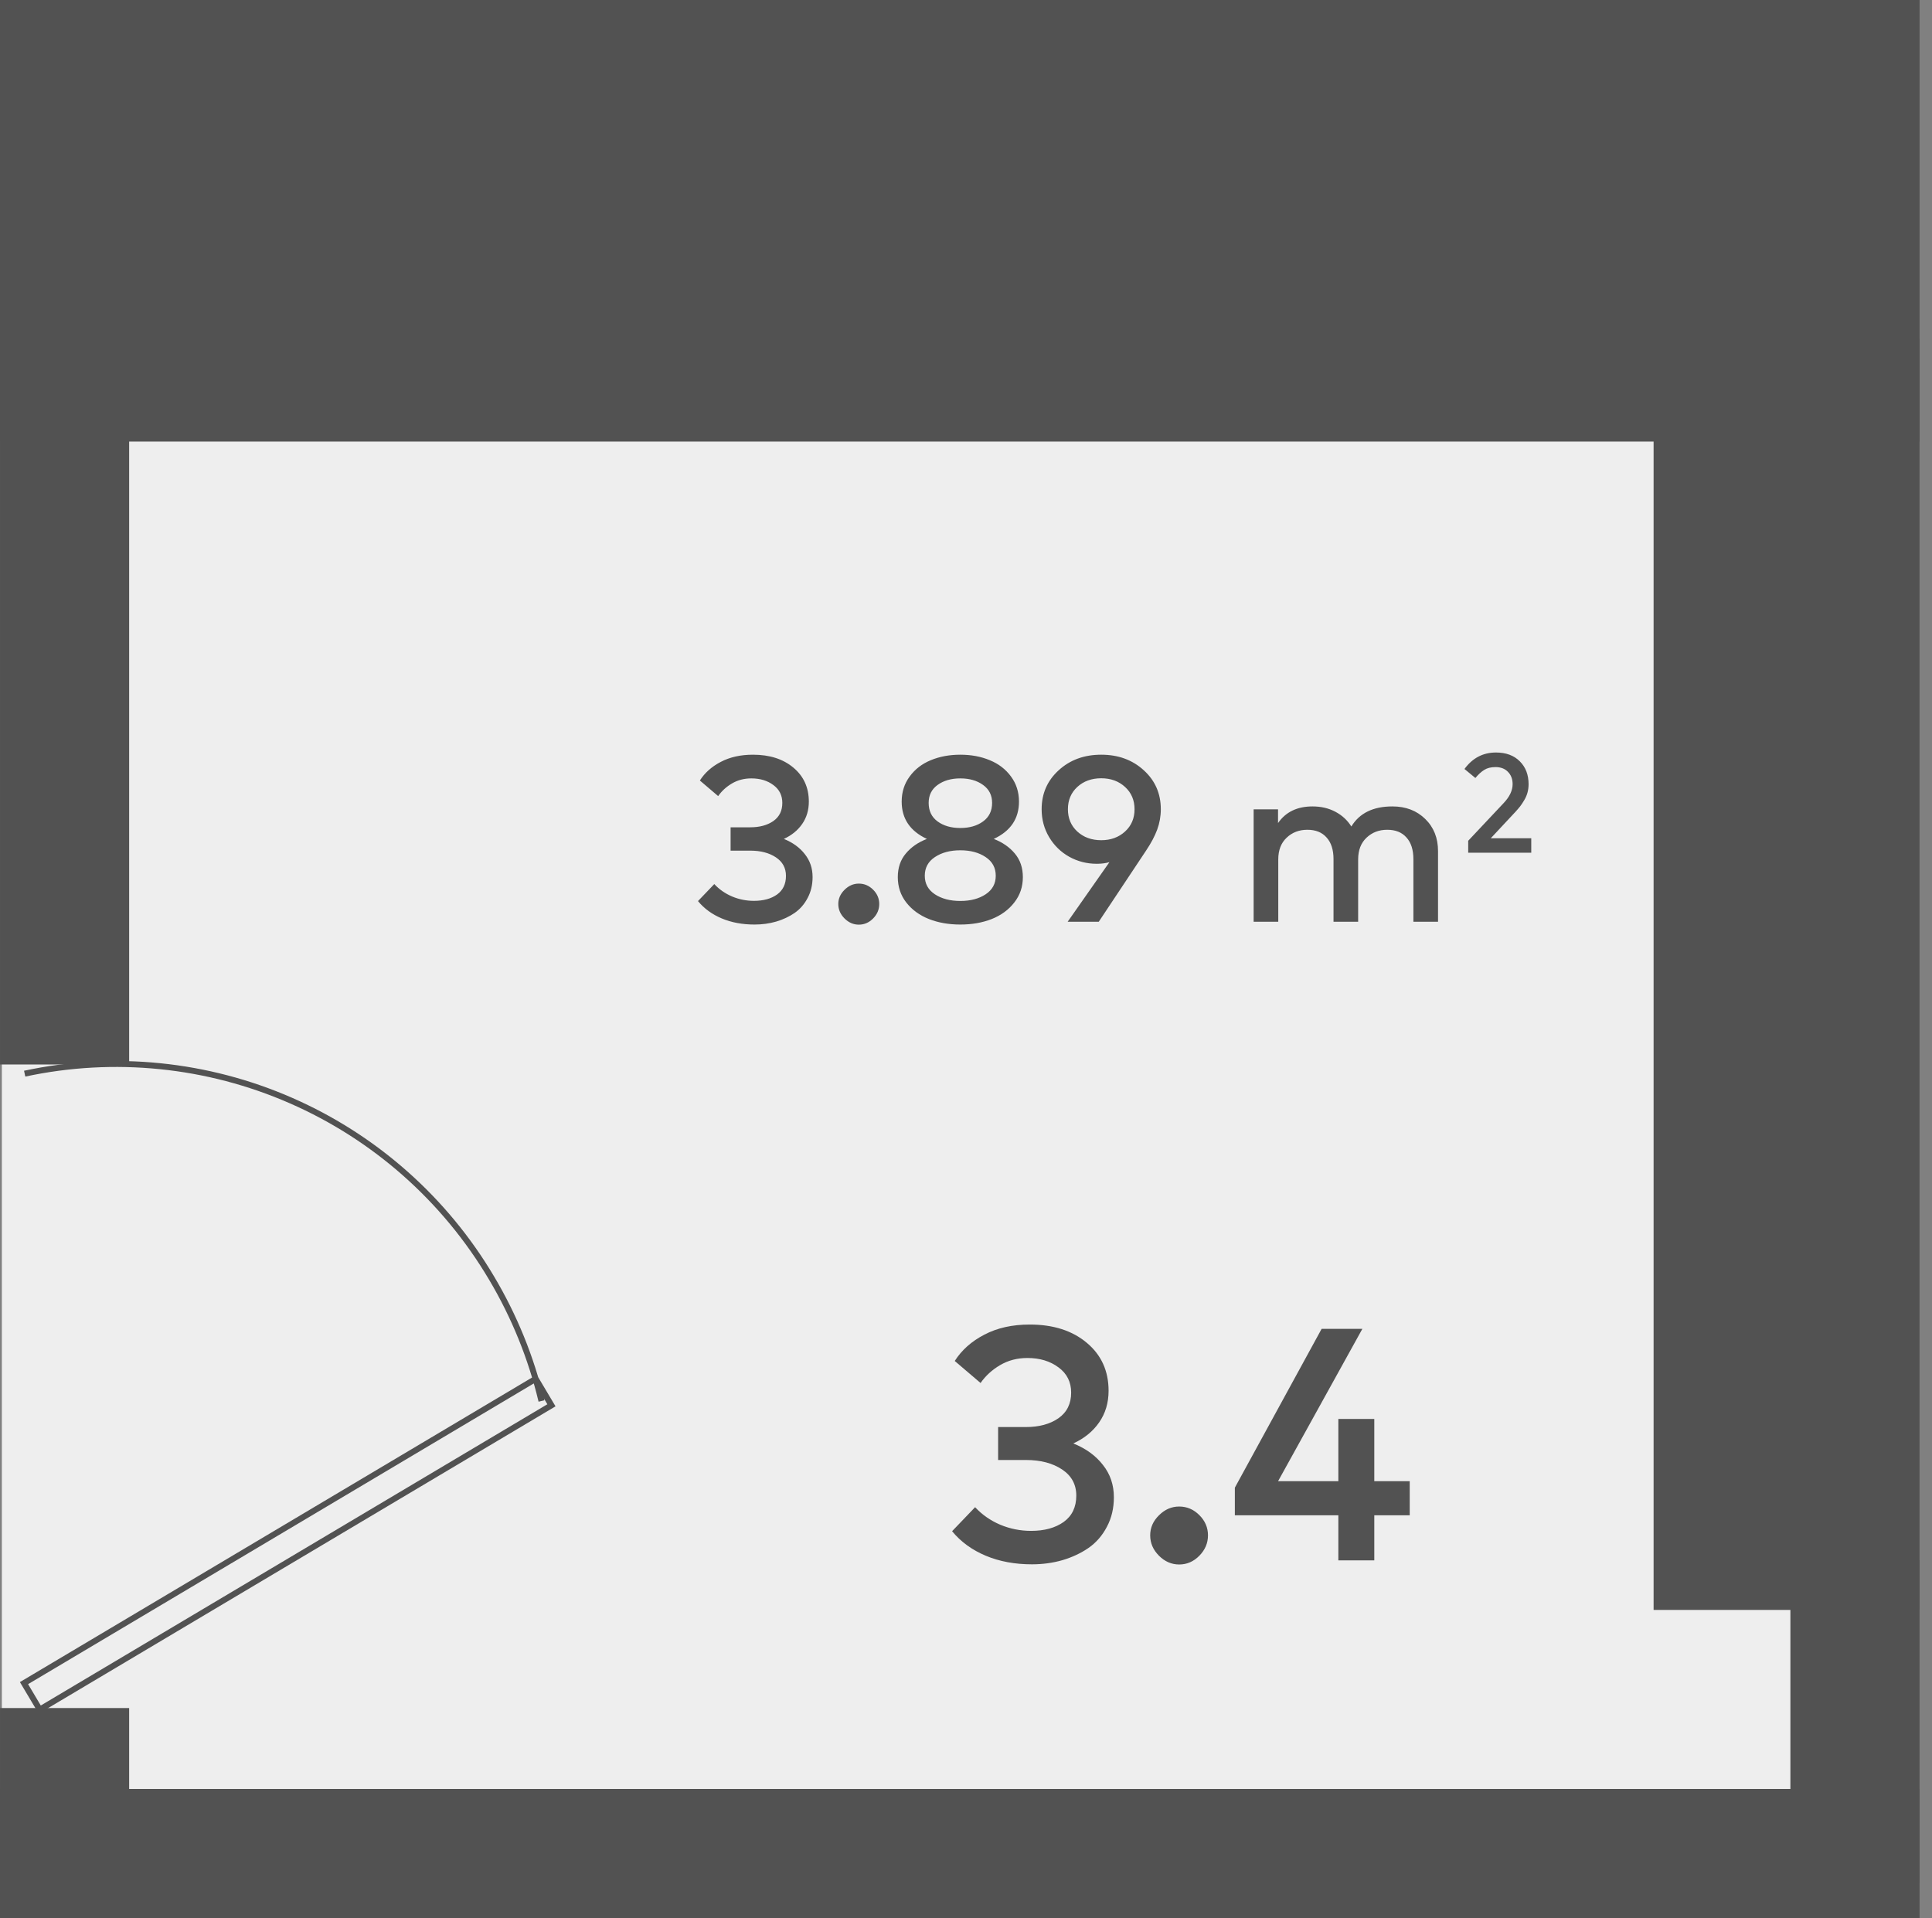<svg width="140" height="139" viewBox="0 0 140 139" fill="none" xmlns="http://www.w3.org/2000/svg">
<rect x="0" y="0" width="140" height="139" fill="#808080" stroke="none"/>
<path d="M133.058 15.127H0.134V137.791H133.058V15.127Z" fill="#EEEEEE"/>
<path d="M74.62 95.986C76.324 95.986 77.7 96.426 78.748 97.306C79.804 98.186 80.332 99.346 80.332 100.786C80.332 101.658 80.104 102.422 79.648 103.078C79.2 103.726 78.576 104.234 77.776 104.602C78.688 104.97 79.404 105.49 79.924 106.162C80.452 106.826 80.716 107.606 80.716 108.502C80.716 109.294 80.548 110.006 80.212 110.638C79.884 111.27 79.44 111.782 78.88 112.174C78.32 112.558 77.688 112.854 76.984 113.062C76.288 113.262 75.552 113.362 74.776 113.362C73.536 113.362 72.42 113.154 71.428 112.738C70.436 112.322 69.624 111.73 68.992 110.962L70.66 109.222C71.164 109.766 71.772 110.19 72.484 110.494C73.196 110.79 73.94 110.938 74.716 110.938C75.684 110.938 76.472 110.722 77.08 110.29C77.688 109.85 77.992 109.214 77.992 108.382C77.992 107.574 77.648 106.942 76.96 106.486C76.272 106.03 75.404 105.802 74.356 105.802L72.328 105.802L72.328 103.414L74.344 103.414C75.296 103.414 76.08 103.202 76.696 102.778C77.312 102.346 77.62 101.726 77.62 100.918C77.62 100.15 77.316 99.542 76.708 99.094C76.1 98.638 75.348 98.41 74.452 98.41C73.716 98.41 73.056 98.582 72.472 98.926C71.888 99.27 71.416 99.702 71.056 100.222L69.184 98.626C69.688 97.834 70.404 97.198 71.332 96.718C72.26 96.23 73.356 95.986 74.62 95.986ZM85.447 109.174C86.007 109.174 86.495 109.382 86.911 109.798C87.327 110.214 87.535 110.702 87.535 111.262C87.535 111.822 87.327 112.314 86.911 112.738C86.495 113.162 86.007 113.374 85.447 113.374C84.895 113.374 84.407 113.162 83.983 112.738C83.559 112.314 83.347 111.822 83.347 111.262C83.347 110.71 83.559 110.226 83.983 109.81C84.407 109.386 84.895 109.174 85.447 109.174ZM99.586 107.338L102.154 107.338L102.154 109.81L99.586 109.81L99.586 113.074L96.982 113.074L96.982 109.81L89.482 109.81L89.482 107.806L95.77 96.298L98.722 96.298L92.614 107.338L96.982 107.338L96.982 102.826L99.586 102.826L99.586 107.338Z" fill="#525252"/>
<path d="M54.565 54.691C55.772 54.691 56.747 55.003 57.489 55.626C58.237 56.249 58.611 57.071 58.611 58.091C58.611 58.709 58.45 59.25 58.127 59.714C57.809 60.173 57.367 60.533 56.801 60.794C57.447 61.055 57.954 61.423 58.322 61.899C58.696 62.369 58.883 62.922 58.883 63.556C58.883 64.117 58.764 64.622 58.526 65.069C58.294 65.517 57.979 65.88 57.583 66.157C57.186 66.429 56.738 66.639 56.24 66.786C55.747 66.928 55.225 66.999 54.676 66.999C53.797 66.999 53.007 66.852 52.304 66.557C51.601 66.262 51.026 65.843 50.579 65.299L51.76 64.066C52.117 64.452 52.548 64.752 53.052 64.967C53.556 65.177 54.083 65.282 54.633 65.282C55.319 65.282 55.877 65.129 56.308 64.823C56.738 64.511 56.954 64.061 56.954 63.471C56.954 62.899 56.71 62.451 56.223 62.128C55.735 61.805 55.12 61.644 54.378 61.644L52.942 61.644L52.942 59.952L54.37 59.952C55.044 59.952 55.599 59.802 56.036 59.502C56.472 59.196 56.69 58.757 56.69 58.184C56.69 57.64 56.475 57.21 56.044 56.892C55.613 56.569 55.081 56.408 54.446 56.408C53.925 56.408 53.457 56.53 53.044 56.773C52.63 57.017 52.296 57.323 52.041 57.691L50.715 56.561C51.072 56 51.579 55.549 52.236 55.209C52.893 54.864 53.67 54.691 54.565 54.691ZM62.234 64.032C62.631 64.032 62.976 64.18 63.271 64.474C63.566 64.769 63.713 65.115 63.713 65.511C63.713 65.908 63.566 66.257 63.271 66.557C62.976 66.857 62.631 67.007 62.234 67.007C61.843 67.007 61.497 66.857 61.197 66.557C60.897 66.257 60.746 65.908 60.746 65.511C60.746 65.12 60.897 64.778 61.197 64.483C61.497 64.183 61.843 64.032 62.234 64.032ZM67.447 55.09C68.087 54.824 68.801 54.691 69.589 54.691C70.377 54.691 71.088 54.824 71.722 55.09C72.363 55.351 72.876 55.745 73.261 56.272C73.646 56.793 73.839 57.4 73.839 58.091C73.839 59.326 73.23 60.227 72.011 60.794C72.652 61.043 73.162 61.397 73.541 61.856C73.927 62.315 74.12 62.885 74.12 63.565C74.12 64.262 73.913 64.874 73.499 65.401C73.091 65.928 72.547 66.327 71.867 66.599C71.187 66.866 70.428 66.999 69.589 66.999C68.75 66.999 67.991 66.866 67.311 66.599C66.631 66.327 66.084 65.928 65.671 65.401C65.263 64.874 65.058 64.262 65.058 63.565C65.058 62.885 65.251 62.315 65.636 61.856C66.022 61.392 66.532 61.038 67.166 60.794C65.948 60.227 65.339 59.326 65.339 58.091C65.339 57.4 65.532 56.793 65.917 56.272C66.302 55.745 66.812 55.351 67.447 55.09ZM71.425 62.111C70.938 61.783 70.326 61.618 69.589 61.618C68.852 61.618 68.237 61.783 67.745 62.111C67.257 62.434 67.013 62.885 67.013 63.463C67.013 64.035 67.257 64.483 67.745 64.806C68.237 65.129 68.852 65.29 69.589 65.29C70.326 65.29 70.938 65.129 71.425 64.806C71.912 64.483 72.156 64.035 72.156 63.463C72.156 62.885 71.912 62.434 71.425 62.111ZM71.238 56.884C70.802 56.567 70.252 56.408 69.589 56.408C68.926 56.408 68.376 56.567 67.94 56.884C67.509 57.196 67.294 57.629 67.294 58.184C67.294 58.762 67.509 59.21 67.94 59.527C68.376 59.845 68.926 60.003 69.589 60.003C70.252 60.003 70.802 59.845 71.238 59.527C71.674 59.21 71.892 58.762 71.892 58.184C71.892 57.629 71.674 57.196 71.238 56.884ZM80.394 62.477C80.128 62.556 79.822 62.596 79.476 62.596C78.757 62.596 78.091 62.426 77.479 62.086C76.873 61.746 76.388 61.273 76.025 60.666C75.663 60.06 75.481 59.386 75.481 58.643C75.481 57.51 75.892 56.569 76.714 55.821C77.535 55.068 78.564 54.691 79.799 54.691C81.035 54.691 82.063 55.068 82.885 55.821C83.707 56.569 84.117 57.51 84.117 58.643C84.117 59.153 84.029 59.646 83.854 60.122C83.678 60.598 83.409 61.106 83.046 61.644L79.621 66.795L77.368 66.795L80.394 62.477ZM79.799 60.887C80.491 60.887 81.066 60.678 81.525 60.258C81.984 59.839 82.213 59.301 82.213 58.643C82.213 57.986 81.984 57.448 81.525 57.028C81.066 56.609 80.491 56.399 79.799 56.399C79.102 56.399 78.524 56.609 78.065 57.028C77.612 57.448 77.385 57.986 77.385 58.643C77.385 59.301 77.612 59.839 78.065 60.258C78.524 60.678 79.102 60.887 79.799 60.887ZM100.899 58.439C101.868 58.439 102.661 58.743 103.279 59.349C103.896 59.95 104.205 60.726 104.205 61.678L104.205 66.795L102.42 66.795L102.42 62.264C102.42 61.584 102.253 61.06 101.919 60.692C101.59 60.318 101.125 60.131 100.525 60.131C99.924 60.131 99.423 60.324 99.02 60.709C98.618 61.089 98.417 61.613 98.417 62.281L98.417 66.795L96.632 66.795L96.632 62.264C96.632 61.584 96.465 61.06 96.13 60.692C95.802 60.318 95.337 60.131 94.736 60.131C94.136 60.131 93.634 60.324 93.232 60.709C92.829 61.089 92.628 61.613 92.628 62.281L92.628 66.795L90.843 66.795L90.843 58.652L92.611 58.652L92.611 59.646C93.167 58.842 94 58.439 95.11 58.439C95.728 58.439 96.278 58.567 96.759 58.822C97.247 59.077 97.635 59.434 97.924 59.893C98.513 58.924 99.505 58.439 100.899 58.439ZM106.121 55.726C106.706 54.93 107.466 54.532 108.401 54.532C109.132 54.532 109.708 54.745 110.13 55.17C110.555 55.592 110.767 56.144 110.767 56.828C110.767 57.042 110.74 57.247 110.686 57.445C110.631 57.638 110.552 57.822 110.446 57.995C110.344 58.169 110.247 58.315 110.155 58.434C110.064 58.55 109.951 58.681 109.819 58.827L108.029 60.744L110.961 60.744L110.961 61.795L106.392 61.795L106.392 60.928L108.972 58.184C109.397 57.732 109.61 57.278 109.61 56.822C109.61 56.459 109.498 56.163 109.273 55.935C109.052 55.704 108.751 55.588 108.37 55.588C108.041 55.588 107.769 55.656 107.554 55.792C107.34 55.925 107.126 56.12 106.912 56.379L106.121 55.726Z" fill="#525252"/>
<path d="M0 0L-1.39877e-06 32L139.099 32L139.099 6.08019e-06L0 0Z" fill="#525252"/>
<path d="M139.097 24.524L119.826 24.524L119.826 116.667L139.097 116.667L139.097 24.524Z" fill="#525252"/>
<path d="M9.359 0.095L0.001 0.095L0.001 77.14L9.359 77.14L9.359 0.095Z" fill="#525252"/>
<path d="M0.001 129.64L0.001 138.999L139.099 138.999L139.099 129.64L0.001 129.64Z" fill="#525252"/>
<path d="M0.001 138.999L9.359 138.999L9.359 123.777L0.001 123.777L0.001 138.999Z" fill="#525252"/>
<path d="M129.739 136.492L139.098 136.492L139.098 113.074L129.739 113.074L129.739 136.492Z" fill="#525252"/>
<path d="M1.788 77.805C8.269 76.416 15.022 77.099 21.094 79.758C27.166 82.416 32.248 86.915 35.623 92.62C37.27 95.389 38.489 98.392 39.237 101.526M38.819 99.92L39.959 101.838L2.88 123.889L1.739 121.971L38.819 99.92Z" stroke="#525252" stroke-width="0.432"/>
</svg>
